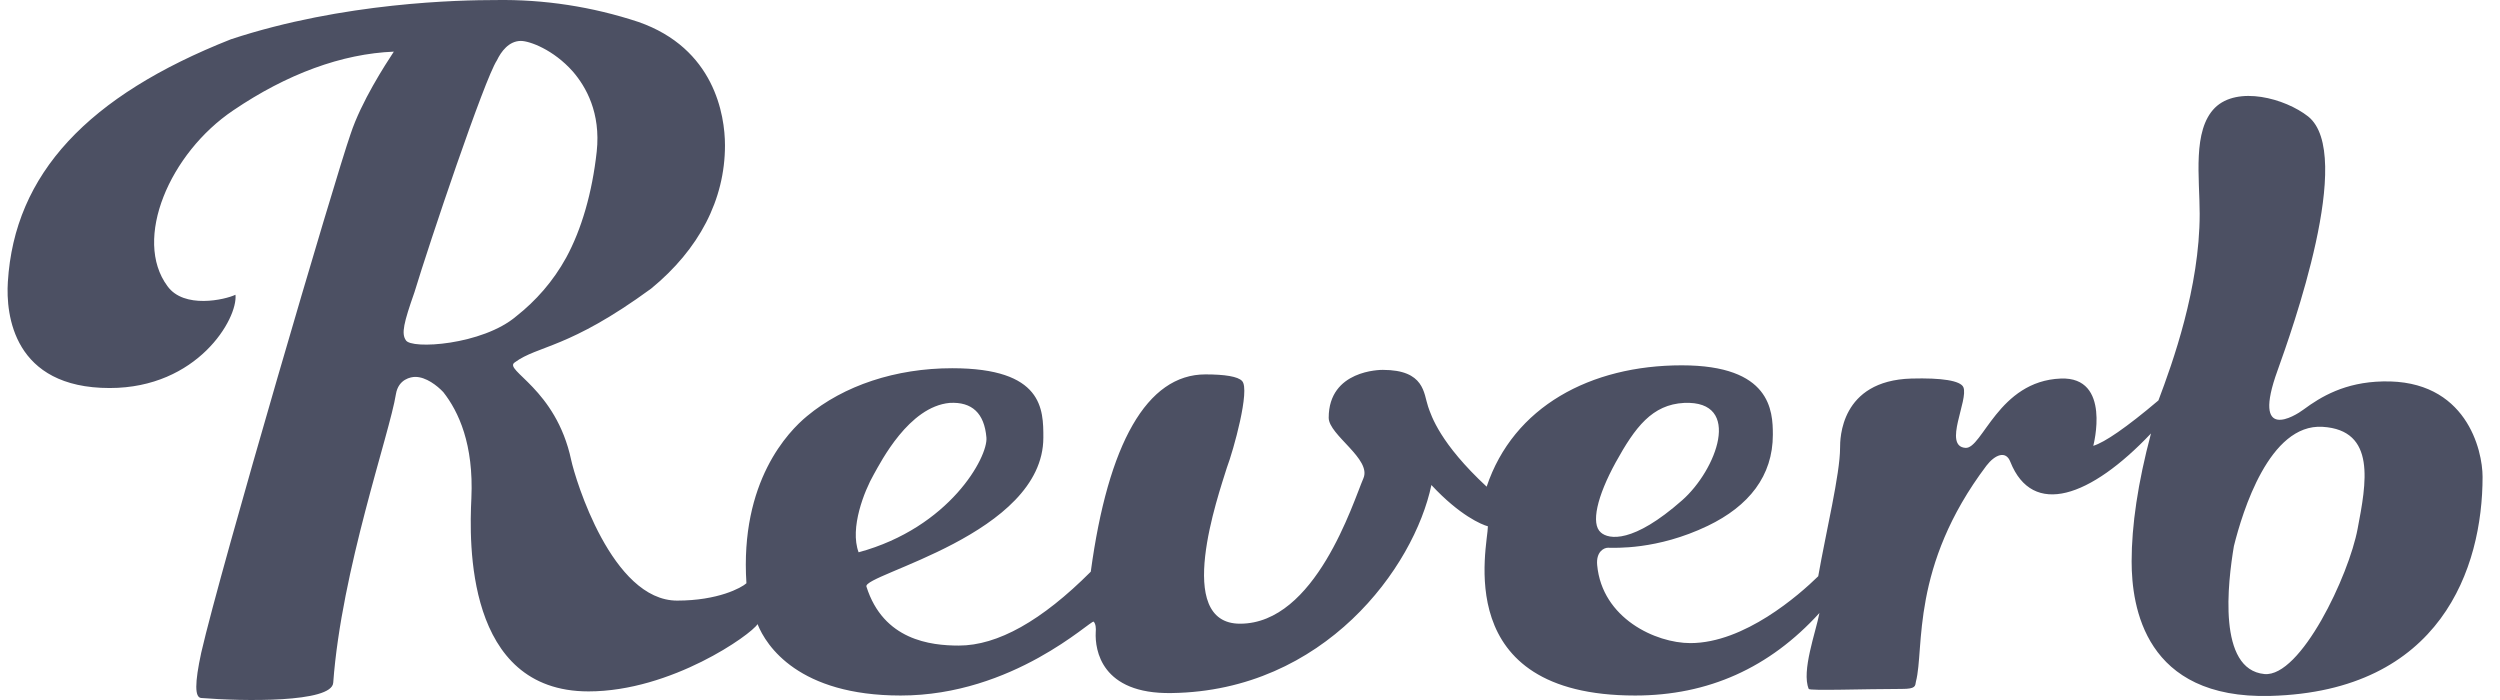 <svg width="100" height="28" viewBox="0 0 100 28" fill="none" xmlns="http://www.w3.org/2000/svg">
<path id="Vector" d="M92.144 16.38C91.797 16.644 90.049 17.717 91.105 14.811C91.665 13.243 94.206 6.16 92.325 4.658C91.401 3.932 89.504 3.42 88.597 4.311C87.69 5.219 87.987 7.118 87.987 8.554C87.987 11.509 86.898 14.531 86.337 16.017C85.051 17.106 84.176 17.701 83.731 17.833C83.731 17.833 84.473 15.059 82.428 15.142C79.937 15.241 79.294 17.965 78.618 17.915C77.71 17.849 78.749 16 78.535 15.488C78.419 15.224 77.661 15.109 76.457 15.142C73.603 15.224 73.603 17.569 73.603 17.915C73.603 18.955 73.042 21.267 72.729 23.05C71.97 23.793 69.776 25.724 67.615 25.724C66.229 25.724 64.085 24.734 63.887 22.604C63.837 22.076 64.151 21.91 64.316 21.91C64.58 21.91 66.279 22.009 68.308 21.035C69.957 20.243 70.914 19.038 70.914 17.387C70.914 16.429 70.832 14.613 67.269 14.613C63.623 14.613 60.538 16.264 59.466 19.467C57.602 17.734 57.256 16.644 57.124 16.264C56.943 15.736 56.992 14.795 55.309 14.795C55.227 14.795 53.148 14.795 53.148 16.71C53.148 17.403 54.88 18.361 54.534 19.137C54.122 20.094 52.621 24.948 49.602 24.948C46.93 24.948 48.728 19.83 49.074 18.708C49.338 18.014 50.014 15.587 49.684 15.241C49.52 15.059 48.992 14.976 48.216 14.976C45.874 14.976 44.323 17.75 43.631 22.868C41.668 24.833 39.903 25.823 38.352 25.823C37.23 25.823 35.333 25.609 34.657 23.462C34.509 22.967 41.734 21.382 41.734 17.503C41.734 16.38 41.734 14.729 38.088 14.729C35.828 14.729 33.75 15.422 32.282 16.644C31.54 17.255 29.593 19.253 29.857 23.33C29.659 23.512 28.719 24.024 27.086 24.024C24.479 24.024 23.011 19.17 22.846 18.394C22.236 15.538 20.125 14.811 20.587 14.498C21.527 13.804 22.731 13.969 26.047 11.543C27.96 9.974 28.999 7.993 28.999 5.814C28.999 4.592 28.57 1.934 25.535 0.877C23.688 0.267 21.758 -0.031 19.811 0.002C18.426 0.002 13.741 0.085 9.238 1.571C3.514 3.833 0.578 6.953 0.314 11.278C0.231 12.583 0.528 15.521 4.388 15.521C7.902 15.521 9.518 12.748 9.419 11.79C9.007 11.988 7.357 12.368 6.697 11.444C5.312 9.578 6.78 6.127 9.337 4.41C11.481 2.958 13.675 2.149 15.753 2.066C15.407 2.594 14.45 4.064 14.021 5.368C13.411 7.102 8.825 22.719 8.05 26.104C7.786 27.326 7.786 27.903 8.05 27.92C9.683 28.052 13.279 28.118 13.329 27.309C13.658 22.802 15.588 17.337 15.836 15.769C15.935 15.158 16.446 15.076 16.611 15.076C17.04 15.076 17.485 15.422 17.733 15.686C18.343 16.462 18.953 17.767 18.855 19.929C18.772 21.663 18.607 27.656 23.539 27.656C26.855 27.656 30.055 25.377 30.302 24.965C30.649 25.84 31.952 27.821 36.026 27.821C40.529 27.821 43.647 24.783 43.746 24.866C43.829 24.948 43.845 25.13 43.829 25.295C43.796 25.988 44.043 27.771 46.864 27.722C52.967 27.639 56.563 22.703 57.256 19.401C58.394 20.623 59.268 20.986 59.516 21.052C59.516 21.828 57.965 27.821 65.405 27.821C68.324 27.821 70.782 26.715 72.778 24.519C72.63 25.295 72.052 26.847 72.349 27.557C72.382 27.639 74.593 27.557 76.077 27.557C76.638 27.557 76.605 27.441 76.638 27.259C76.984 25.939 76.407 22.67 79.459 18.625C79.789 18.196 80.234 17.998 80.415 18.477C81.306 20.705 83.616 19.896 86.04 17.337C85.513 19.319 85.265 21.019 85.265 22.455C85.265 24.271 85.793 27.969 90.808 27.837C97.637 27.656 99.303 22.719 99.303 19.071C99.303 18.014 98.659 15.175 95.311 15.257C93.793 15.29 92.837 15.868 92.144 16.38ZM94.305 21.151C93.958 23.017 92.028 27.094 90.577 26.962C88.696 26.781 89.109 23.314 89.356 21.844C89.702 20.458 90.775 16.941 92.903 17.073C95.063 17.205 94.651 19.335 94.305 21.151ZM67.368 16.116C69.726 16.017 68.654 18.807 67.285 20.012C65.322 21.745 64.349 21.58 64.035 21.3C63.623 20.953 63.887 19.847 64.629 18.493C65.405 17.09 66.081 16.182 67.368 16.116ZM39.457 17.503C39.523 18.278 37.989 21.102 34.344 22.092C33.981 21.118 34.575 19.632 34.954 18.972C35.234 18.477 36.356 16.264 37.989 16.116C38.88 16.066 39.375 16.528 39.457 17.503ZM20.834 1.637C21.18 1.637 22.137 1.984 22.912 2.859C23.44 3.469 24.034 4.51 23.869 6.061C23.688 7.712 23.259 9.182 22.648 10.304C22.121 11.262 21.428 12.038 20.652 12.649C19.3 13.804 16.43 13.986 16.232 13.606C16.05 13.342 16.149 12.913 16.578 11.691C17.172 9.727 19.382 3.156 19.877 2.413C20.042 2.066 20.356 1.637 20.834 1.637Z" fill="#10162F" fill-opacity="0.75"/>
</svg>
